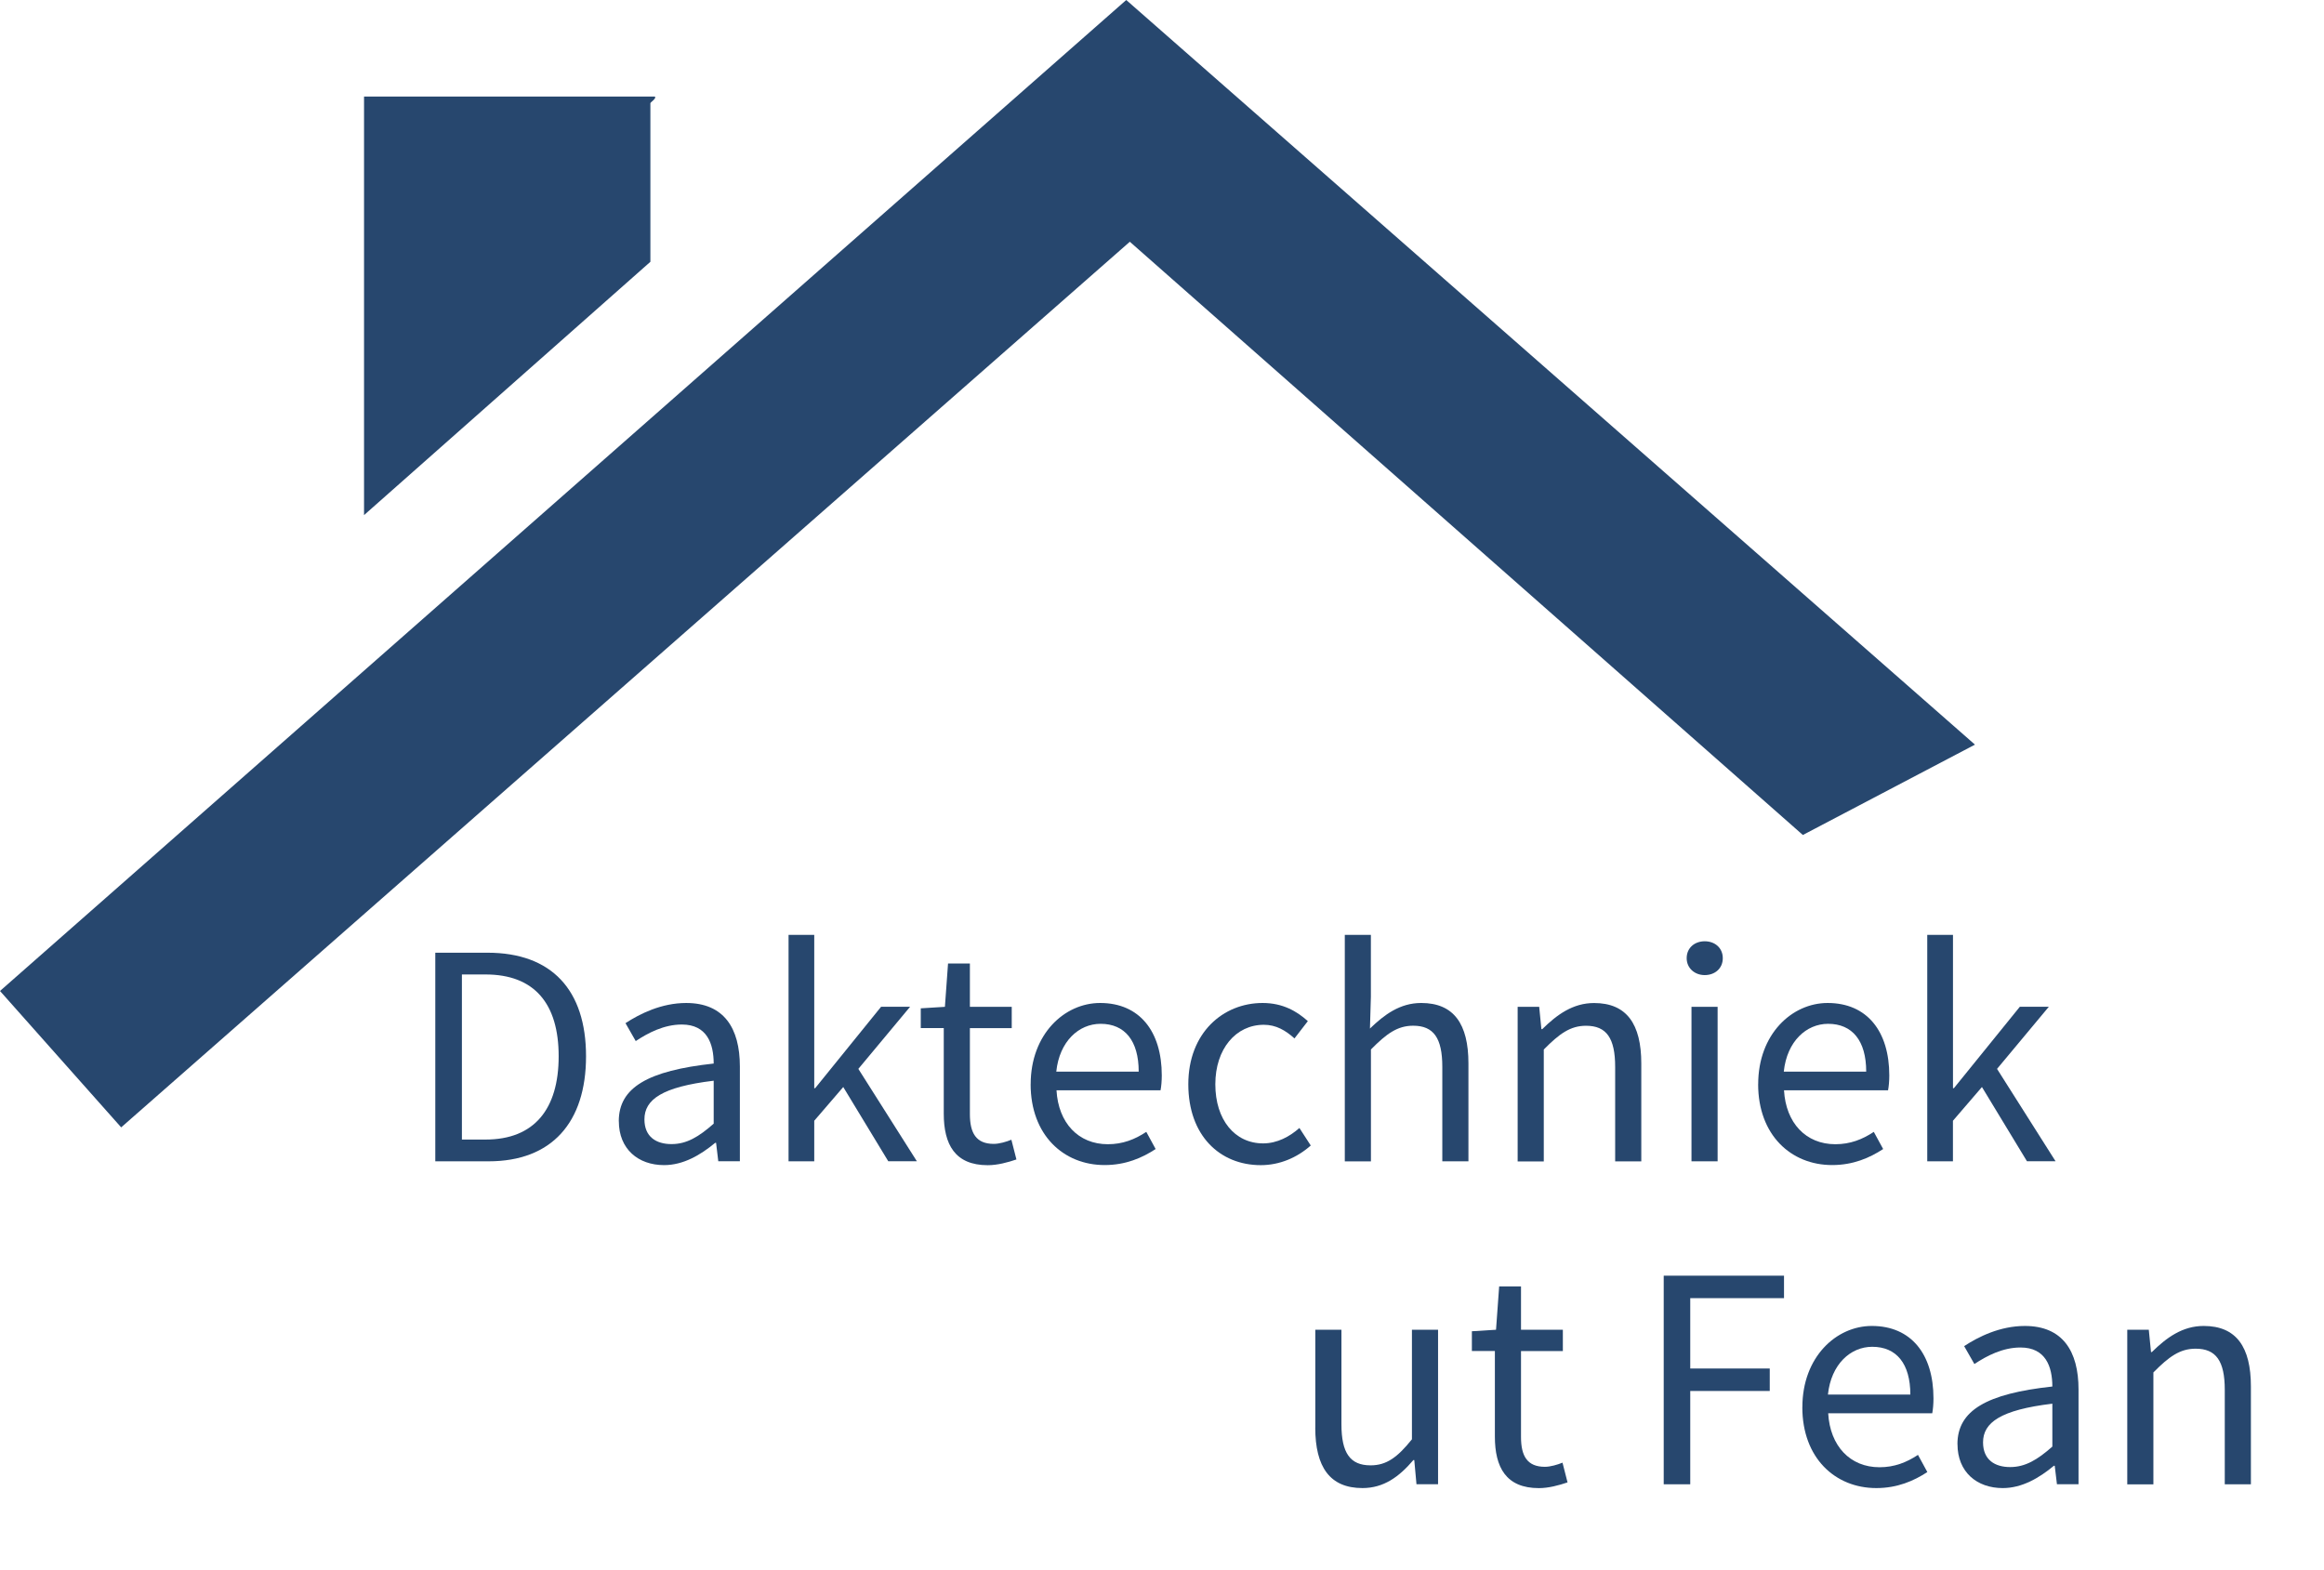 <?xml version="1.0" encoding="UTF-8"?>
<svg id="Laag_1" data-name="Laag 1" xmlns="http://www.w3.org/2000/svg" viewBox="0 0 526.48 355.78">
  <polyline points="408.42 189.17 255.95 54.77 27.45 255.41 0 224.51 255.14 0 447.41 168.7" fill="#27476e"/>
  <path d="M148.34,21.88c.5.36-1,1.29-1,1.5v35.93l-64.87,57.39V21.88h65.87Z" fill="#27476e"/>
  <g>
    <rect x="92.16" y="211.8" width="434.32" height="70.08" fill="none"/>
    <path d="M98.62,215.84h11.82c14.53,0,22.32,8.44,22.32,23.46s-7.79,23.8-22.06,23.8h-12.09v-47.26ZM110,258.17c11.05,0,16.56-6.92,16.56-18.87s-5.51-18.53-16.56-18.53h-5.36v37.4h5.36Z" fill="#27476e"/>
    <path d="M140.18,254.01c0-7.62,6.58-11.44,21.5-13.06-.01-4.5-1.51-8.84-7.22-8.84-4.05,0-7.69,1.92-10.44,3.75l-2.32-4.06c3.22-2.11,8.13-4.57,13.75-4.57,8.54,0,12.16,5.68,12.16,14.39v21.47h-4.89l-.5-4.18h-.2c-3.34,2.77-7.23,5.05-11.58,5.05-5.86,0-10.25-3.64-10.25-9.95ZM161.68,254.56v-9.72c-11.73,1.41-15.69,4.28-15.69,8.76,0,3.98,2.7,5.6,6.13,5.6s6.17-1.64,9.56-4.63Z" fill="#27476e"/>
    <path d="M178.64,211.8h5.82v34.74h.2l14.94-18.45h6.57l-11.72,14.07,13.26,20.93h-6.48l-10.2-16.82-6.57,7.64v9.19h-5.82v-51.3Z" fill="#27476e"/>
    <path d="M213.8,252.28v-19.36h-5.21v-4.48l5.47-.34.71-9.82h4.95v9.82h9.48v4.83h-9.48v19.46c0,4.28,1.38,6.76,5.41,6.76,1.24,0,2.85-.47,3.99-.94l1.14,4.47c-1.96.67-4.31,1.3-6.49,1.3-7.45,0-9.97-4.72-9.97-11.69Z" fill="#27476e"/>
    <path d="M233.49,245.64c0-11.39,7.68-18.41,15.73-18.41,8.93,0,13.97,6.41,13.97,16.42,0,1.25-.11,2.5-.28,3.36h-23.57c.42,7.41,4.96,12.22,11.63,12.22,3.36,0,6.12-1.08,8.71-2.8l2.12,3.89c-3.07,2.01-6.8,3.63-11.56,3.63-9.33,0-16.76-6.82-16.76-18.32ZM257.96,242.78c0-7.01-3.15-10.83-8.63-10.83-4.92,0-9.32,3.95-10.04,10.83h18.67Z" fill="#27476e"/>
    <path d="M269.2,245.64c0-11.68,7.89-18.41,16.84-18.41,4.59,0,7.78,1.9,10.24,4.11l-3.03,3.92c-2.04-1.84-4.19-3.09-6.94-3.09-6.34,0-10.99,5.46-10.99,13.48s4.39,13.39,10.83,13.39c3.2,0,6.03-1.55,8.22-3.49l2.57,3.97c-3.15,2.8-7.12,4.45-11.32,4.45-9.31,0-16.42-6.73-16.42-18.32Z" fill="#27476e"/>
    <path d="M304.64,211.8h5.92v14.03l-.21,7.19c3.27-3.16,6.81-5.79,11.62-5.79,7.38,0,10.69,4.76,10.69,13.69v22.18h-5.92v-21.41c0-6.52-1.97-9.31-6.6-9.31-3.58,0-6.06,1.83-9.57,5.38v25.35h-5.92v-51.3Z" fill="#27476e"/>
    <path d="M343.8,228.1h4.89l.5,5.05h.2c3.33-3.28,6.94-5.91,11.74-5.91,7.37,0,10.69,4.76,10.69,13.69v22.18h-5.92v-21.41c0-6.52-1.97-9.31-6.6-9.31-3.58,0-6.06,1.83-9.57,5.38v25.35h-5.92v-35Z" fill="#27476e"/>
    <path d="M382.1,217.08c0-2.33,1.79-3.83,4.09-3.83s4.09,1.5,4.09,3.83-1.79,3.83-4.09,3.83-4.09-1.59-4.09-3.83ZM383.19,228.1h5.92v35h-5.92v-35Z" fill="#27476e"/>
    <path d="M398.3,245.64c0-11.39,7.68-18.41,15.73-18.41,8.93,0,13.97,6.41,13.97,16.42,0,1.25-.11,2.5-.28,3.36h-23.57c.42,7.41,4.96,12.22,11.63,12.22,3.36,0,6.12-1.08,8.71-2.8l2.12,3.89c-3.07,2.01-6.8,3.63-11.56,3.63-9.33,0-16.76-6.82-16.76-18.32ZM422.77,242.78c0-7.01-3.15-10.83-8.63-10.83-4.92,0-9.32,3.95-10.04,10.83h18.67Z" fill="#27476e"/>
    <path d="M436.61,211.8h5.82v34.74h.2l14.94-18.45h6.57l-11.73,14.07,13.26,20.93h-6.48l-10.2-16.82-6.57,7.64v9.19h-5.82v-51.3Z" fill="#27476e"/>
  </g>
  <g>
    <rect x="292.54" y="284.97" width="232.47" height="64.94" fill="none"/>
    <path d="M297.97,323.44v-22.18h5.92v21.41c0,6.52,1.97,9.31,6.6,9.31,3.58,0,6.06-1.77,9.37-5.9v-24.82h5.92v35h-4.89l-.5-5.48h-.2c-3.25,3.82-6.74,6.35-11.54,6.35-7.37,0-10.69-4.76-10.69-13.69Z" fill="#27476e"/>
    <path d="M338.65,325.44v-19.36h-5.21v-4.48l5.47-.34.71-9.81h4.95v9.81h9.48v4.83h-9.48v19.46c0,4.28,1.38,6.76,5.41,6.76,1.24,0,2.85-.47,3.99-.94l1.14,4.47c-1.96.67-4.31,1.3-6.49,1.3-7.45,0-9.97-4.72-9.97-11.69Z" fill="#27476e"/>
    <path d="M376.9,289.01h27.25v5.09h-21.24v15.94h18.01v5.09h-18.01v21.14h-6.01v-47.26Z" fill="#27476e"/>
    <path d="M408.31,318.81c0-11.39,7.68-18.41,15.73-18.41,8.93,0,13.97,6.41,13.97,16.42,0,1.25-.11,2.5-.28,3.37h-23.57c.42,7.41,4.96,12.22,11.63,12.22,3.36,0,6.12-1.09,8.71-2.8l2.12,3.89c-3.07,2.01-6.8,3.63-11.56,3.63-9.33,0-16.76-6.82-16.76-18.32ZM432.77,315.95c0-7.02-3.15-10.83-8.63-10.83-4.92,0-9.32,3.95-10.04,10.83h18.67Z" fill="#27476e"/>
    <path d="M443.44,327.18c0-7.62,6.58-11.44,21.5-13.06-.01-4.5-1.51-8.84-7.22-8.84-4.05,0-7.7,1.92-10.44,3.75l-2.32-4.06c3.22-2.12,8.13-4.57,13.75-4.57,8.54,0,12.16,5.68,12.16,14.39v21.47h-4.89l-.5-4.18h-.2c-3.33,2.77-7.23,5.05-11.58,5.05-5.86,0-10.25-3.64-10.25-9.95ZM464.94,327.73v-9.72c-11.73,1.41-15.7,4.28-15.7,8.76,0,3.98,2.7,5.6,6.13,5.6s6.17-1.64,9.56-4.63Z" fill="#27476e"/>
    <path d="M481.9,301.26h4.89l.5,5.05h.2c3.33-3.28,6.94-5.91,11.74-5.91,7.38,0,10.69,4.76,10.69,13.69v22.18h-5.92v-21.41c0-6.52-1.97-9.31-6.6-9.31-3.58,0-6.06,1.83-9.57,5.38v25.35h-5.92v-35Z" fill="#27476e"/>
  </g>
</svg>